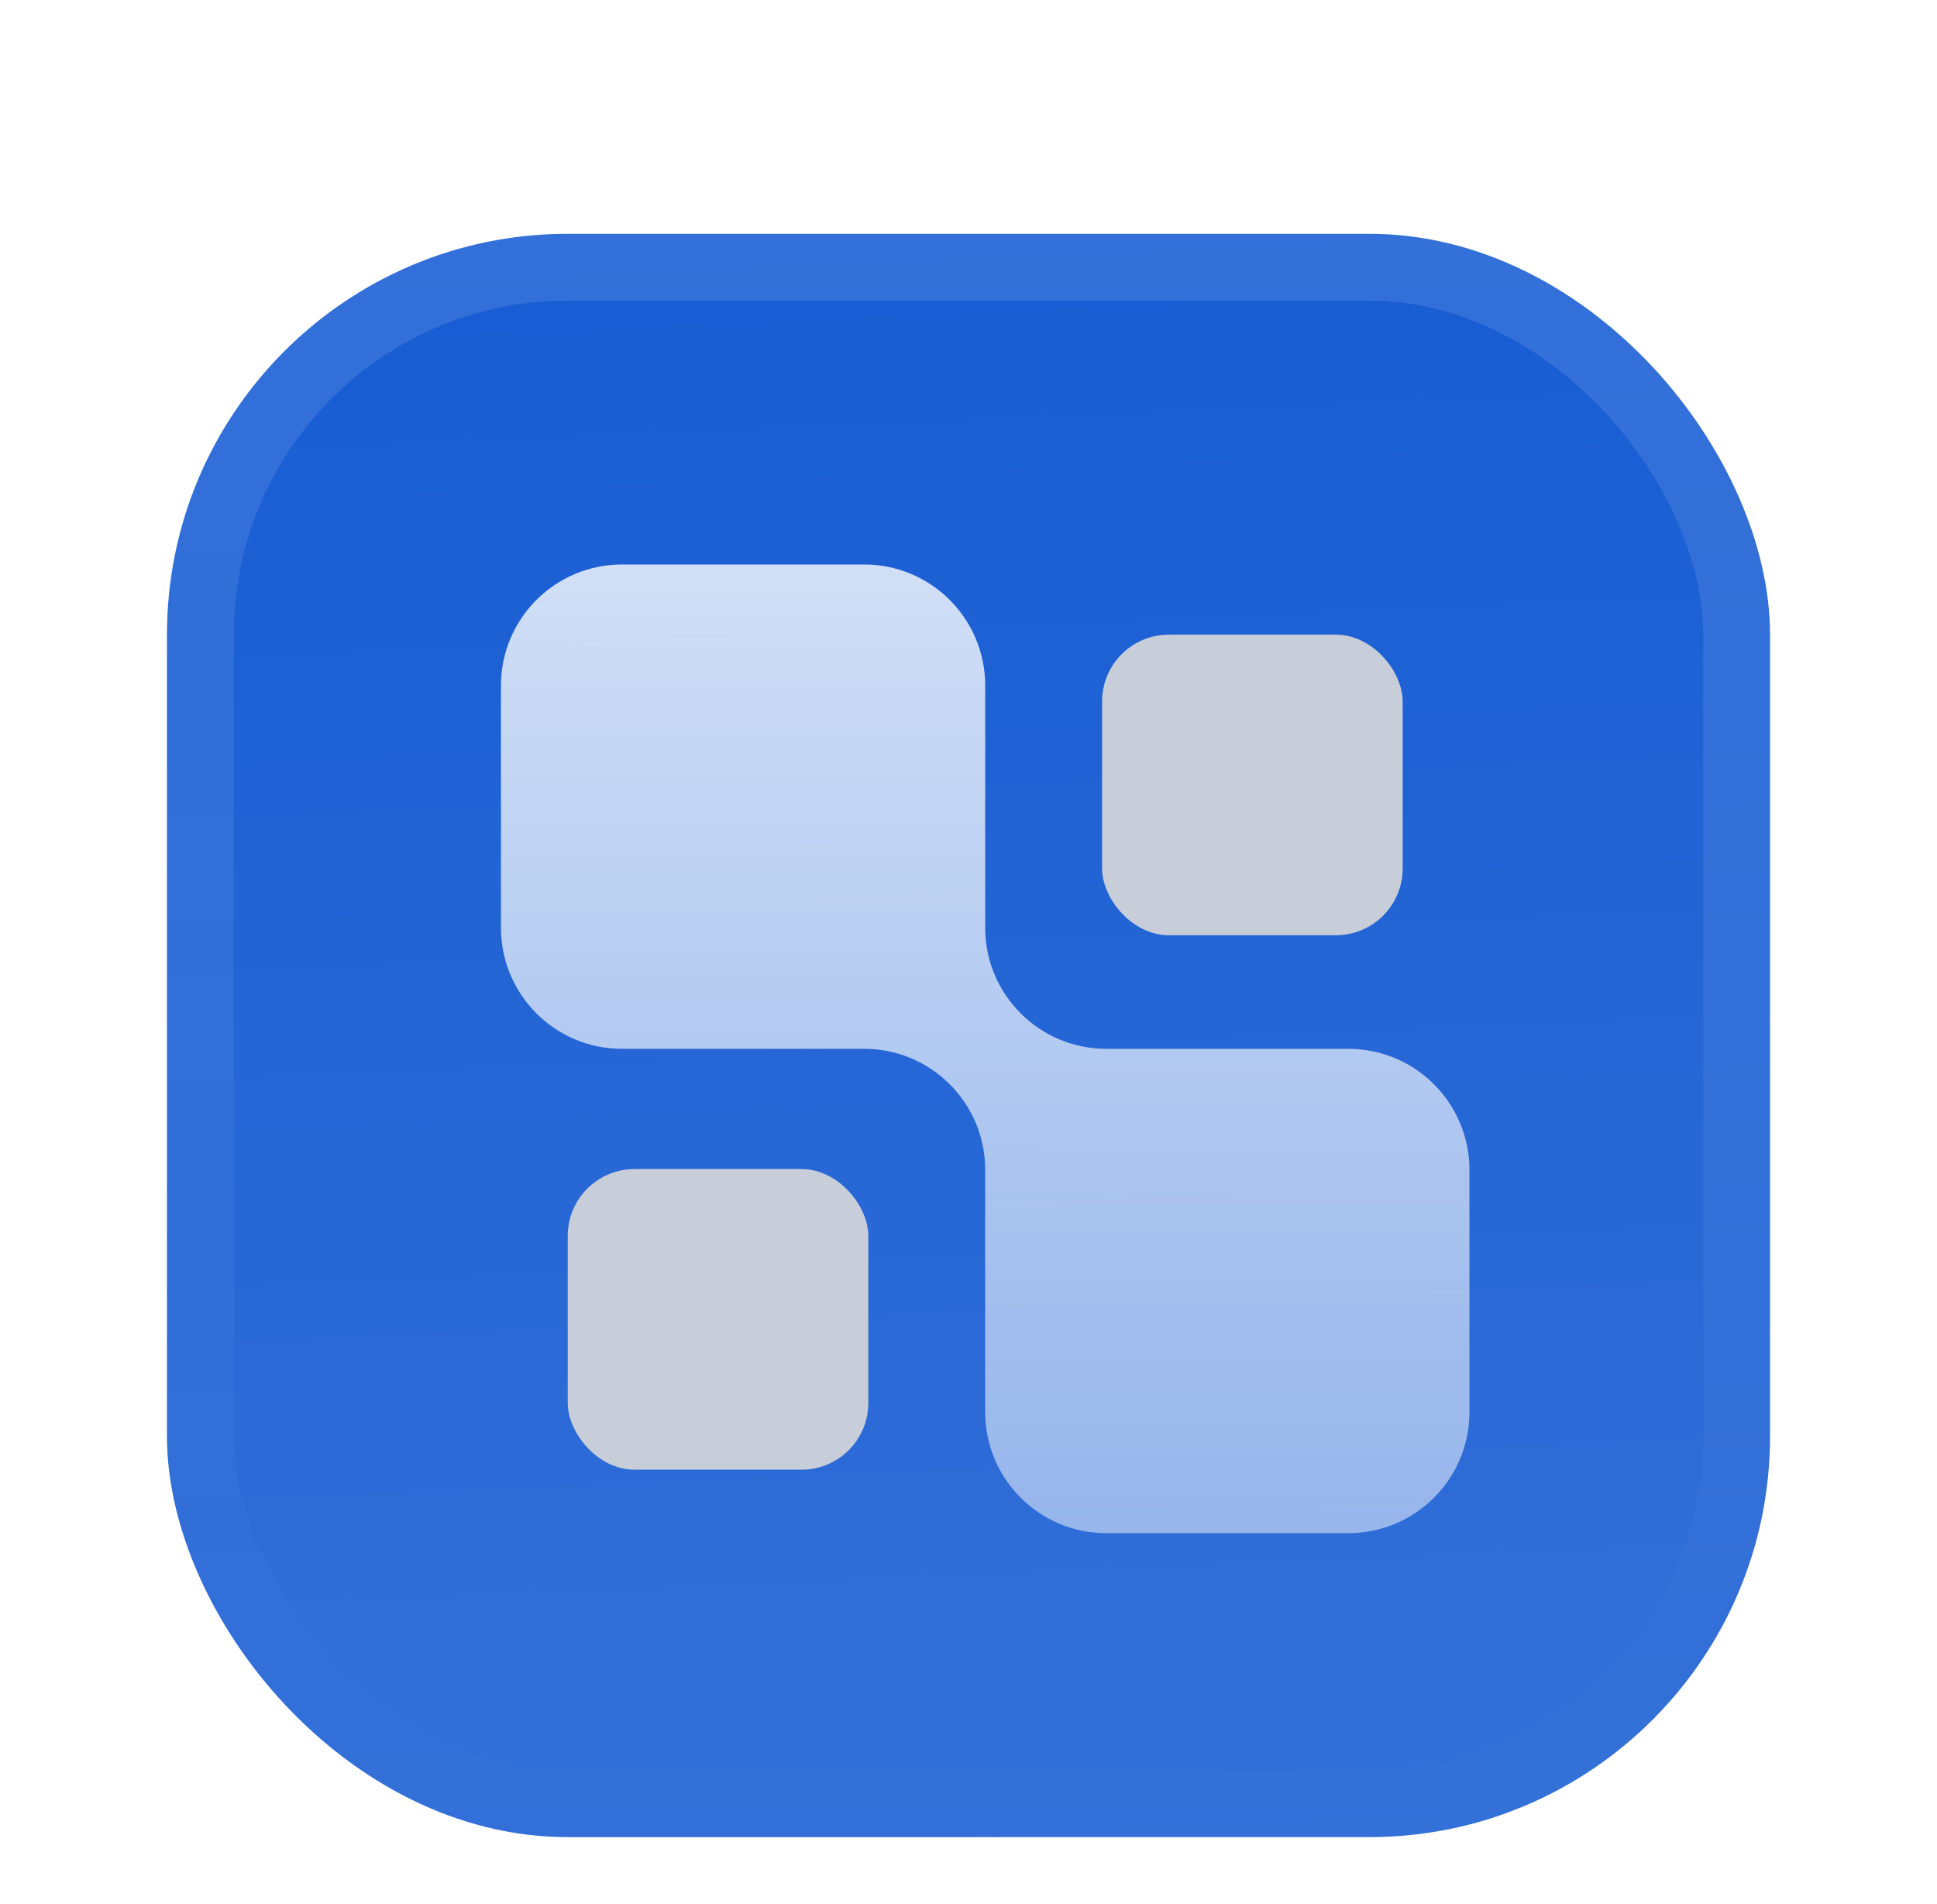 <svg width="58" height="57" viewBox="0 0 58 57" fill="none" xmlns="http://www.w3.org/2000/svg">
<g filter="url(#filter0_ddiii_14778_22006)">
<g clip-path="url(#clip0_14778_22006)">
<rect x="5" y="3" width="48" height="48" rx="12" fill="#175CD3"/>
<rect width="48" height="48" transform="translate(5 3)" fill="url(#paint0_linear_14778_22006)"/>
<path d="M15 16.525C15 14.523 16.623 12.9 18.625 12.9H25.875C27.877 12.9 29.5 14.523 29.5 16.525V23.644C29.5 23.687 29.5 23.731 29.5 23.775C29.5 25.774 31.119 27.395 33.117 27.4C33.119 27.4 33.122 27.4 33.125 27.4H40.375C42.377 27.4 44 29.023 44 31.025V38.275C44 40.277 42.377 41.9 40.375 41.9H33.125C31.123 41.9 29.5 40.277 29.5 38.275V31.025C29.5 31.015 29.5 31.005 29.5 30.995C29.484 29.006 27.867 27.4 25.875 27.4C25.866 27.4 25.857 27.4 25.847 27.4H18.625C16.623 27.4 15 25.777 15 23.775V16.525Z" fill="url(#paint1_linear_14778_22006)"/>
<rect x="33" y="15" width="9" height="9" rx="2" fill="#D9D9D9" fill-opacity="0.9"/>
<rect x="17" y="31" width="9" height="9" rx="2" fill="#D9D9D9" fill-opacity="0.9"/>
</g>
<rect x="6" y="4" width="46" height="46" rx="11" stroke="url(#paint2_linear_14778_22006)" stroke-width="2"/>
</g>
<defs>
<filter id="filter0_ddiii_14778_22006" x="2" y="0" width="54" height="57" filterUnits="userSpaceOnUse" color-interpolation-filters="sRGB">
<feFlood flood-opacity="0" result="BackgroundImageFix"/>
<feColorMatrix in="SourceAlpha" type="matrix" values="0 0 0 0 0 0 0 0 0 0 0 0 0 0 0 0 0 0 127 0" result="hardAlpha"/>
<feOffset dy="1"/>
<feGaussianBlur stdDeviation="0.5"/>
<feComposite in2="hardAlpha" operator="out"/>
<feColorMatrix type="matrix" values="0 0 0 0 0.163 0 0 0 0 0.163 0 0 0 0 0.163 0 0 0 0.08 0"/>
<feBlend mode="normal" in2="BackgroundImageFix" result="effect1_dropShadow_14778_22006"/>
<feColorMatrix in="SourceAlpha" type="matrix" values="0 0 0 0 0 0 0 0 0 0 0 0 0 0 0 0 0 0 127 0" result="hardAlpha"/>
<feMorphology radius="1" operator="erode" in="SourceAlpha" result="effect2_dropShadow_14778_22006"/>
<feOffset dy="3"/>
<feGaussianBlur stdDeviation="2"/>
<feComposite in2="hardAlpha" operator="out"/>
<feColorMatrix type="matrix" values="0 0 0 0 0.165 0 0 0 0 0.165 0 0 0 0 0.165 0 0 0 0.14 0"/>
<feBlend mode="normal" in2="effect1_dropShadow_14778_22006" result="effect2_dropShadow_14778_22006"/>
<feBlend mode="normal" in="SourceGraphic" in2="effect2_dropShadow_14778_22006" result="shape"/>
<feColorMatrix in="SourceAlpha" type="matrix" values="0 0 0 0 0 0 0 0 0 0 0 0 0 0 0 0 0 0 127 0" result="hardAlpha"/>
<feOffset dy="-3"/>
<feGaussianBlur stdDeviation="1.5"/>
<feComposite in2="hardAlpha" operator="arithmetic" k2="-1" k3="1"/>
<feColorMatrix type="matrix" values="0 0 0 0 0 0 0 0 0 0 0 0 0 0 0 0 0 0 0.1 0"/>
<feBlend mode="normal" in2="shape" result="effect3_innerShadow_14778_22006"/>
<feColorMatrix in="SourceAlpha" type="matrix" values="0 0 0 0 0 0 0 0 0 0 0 0 0 0 0 0 0 0 127 0" result="hardAlpha"/>
<feOffset dy="3"/>
<feGaussianBlur stdDeviation="1.5"/>
<feComposite in2="hardAlpha" operator="arithmetic" k2="-1" k3="1"/>
<feColorMatrix type="matrix" values="0 0 0 0 1 0 0 0 0 1 0 0 0 0 1 0 0 0 0.1 0"/>
<feBlend mode="normal" in2="effect3_innerShadow_14778_22006" result="effect4_innerShadow_14778_22006"/>
<feColorMatrix in="SourceAlpha" type="matrix" values="0 0 0 0 0 0 0 0 0 0 0 0 0 0 0 0 0 0 127 0" result="hardAlpha"/>
<feMorphology radius="1" operator="erode" in="SourceAlpha" result="effect5_innerShadow_14778_22006"/>
<feOffset/>
<feComposite in2="hardAlpha" operator="arithmetic" k2="-1" k3="1"/>
<feColorMatrix type="matrix" values="0 0 0 0 0 0 0 0 0 0 0 0 0 0 0 0 0 0 0.2 0"/>
<feBlend mode="normal" in2="effect4_innerShadow_14778_22006" result="effect5_innerShadow_14778_22006"/>
</filter>
<linearGradient id="paint0_linear_14778_22006" x1="24" y1="5.96047e-07" x2="26" y2="48" gradientUnits="userSpaceOnUse">
<stop stop-color="white" stop-opacity="0"/>
<stop offset="1" stop-color="white" stop-opacity="0.12"/>
</linearGradient>
<linearGradient id="paint1_linear_14778_22006" x1="29.5" y1="12.9" x2="29.5" y2="41.9" gradientUnits="userSpaceOnUse">
<stop stop-color="white" stop-opacity="0.8"/>
<stop offset="1" stop-color="white" stop-opacity="0.5"/>
</linearGradient>
<linearGradient id="paint2_linear_14778_22006" x1="29" y1="3" x2="29" y2="51" gradientUnits="userSpaceOnUse">
<stop stop-color="white" stop-opacity="0.12"/>
<stop offset="1" stop-color="white" stop-opacity="0"/>
</linearGradient>
<clipPath id="clip0_14778_22006">
<rect x="5" y="3" width="48" height="48" rx="12" fill="white"/>
</clipPath>
</defs>
</svg>
